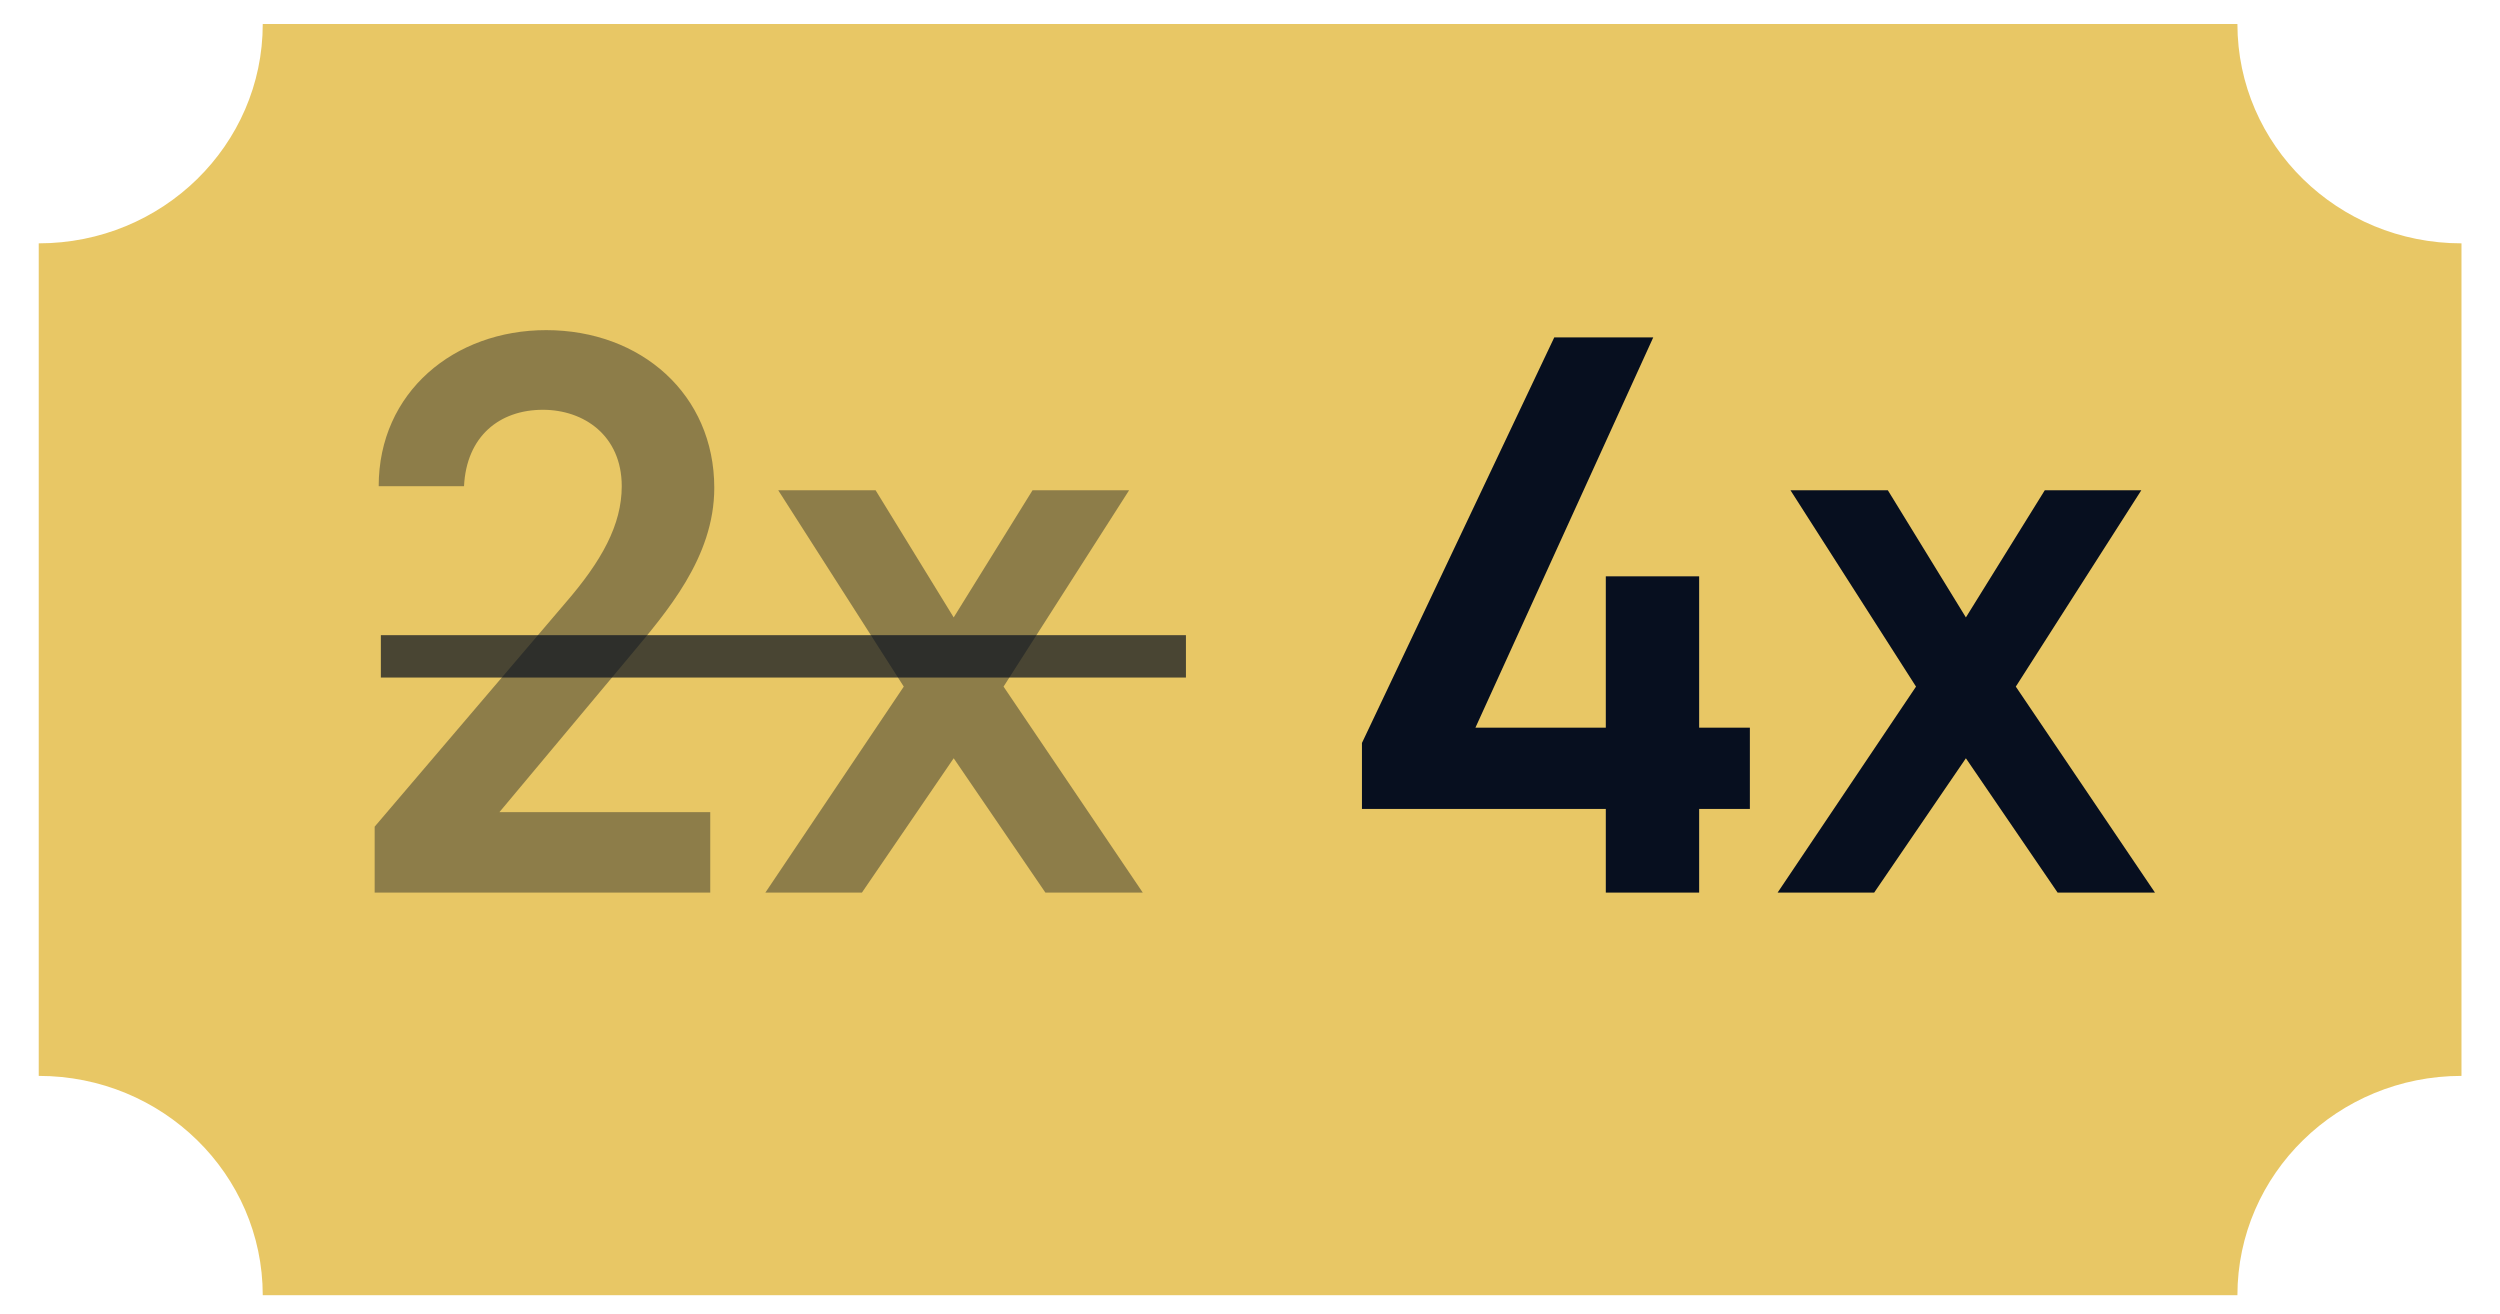 <svg xmlns="http://www.w3.org/2000/svg" fill="none" viewBox="0 0 59 31" height="31" width="59">
<path fill="#E8C765" d="M52.803 30.566C52.805 27.708 55.172 25.391 58.091 25.391V5.743C55.171 5.743 52.804 3.426 52.803 0.566H6.201C6.201 3.425 3.834 5.743 0.914 5.743V25.391C3.833 25.391 6.2 27.708 6.201 30.566L52.803 30.566Z"></path>
<path fill-opacity="0.4" fill="#070F1F" d="M16.762 19.167V21.066H8.842V19.509L13.344 14.229C14.198 13.242 14.673 12.387 14.673 11.475C14.673 10.279 13.78 9.671 12.812 9.671C11.786 9.671 11.008 10.298 10.951 11.475H8.937C8.937 9.253 10.723 7.791 12.888 7.791C15.129 7.791 16.857 9.31 16.857 11.513C16.857 13.166 15.718 14.457 14.882 15.464L11.786 19.167H16.762ZM26.97 21.066H24.672L22.507 17.895L20.341 21.066H18.062L21.329 16.204L18.366 11.57H20.664L22.507 14.571L24.368 11.57H26.647L23.684 16.204L26.97 21.066Z"></path>
<path fill="#070F1F" d="M36.681 7.962H39.017L34.82 17.173H37.897V13.602H40.1V17.173H41.297V19.091H40.1V21.066H37.897V19.091H32.142V17.534L36.681 7.962ZM50.858 21.066H48.56L46.395 17.895L44.23 21.066H41.951L45.218 16.204L42.255 11.57H44.553L46.395 14.571L48.257 11.57H50.535L47.573 16.204L50.858 21.066Z"></path>
<line stroke-opacity="0.7" stroke="#070F1F" y2="15.49" x2="27.988" y1="15.49" x1="8.988"></line>
</svg>

